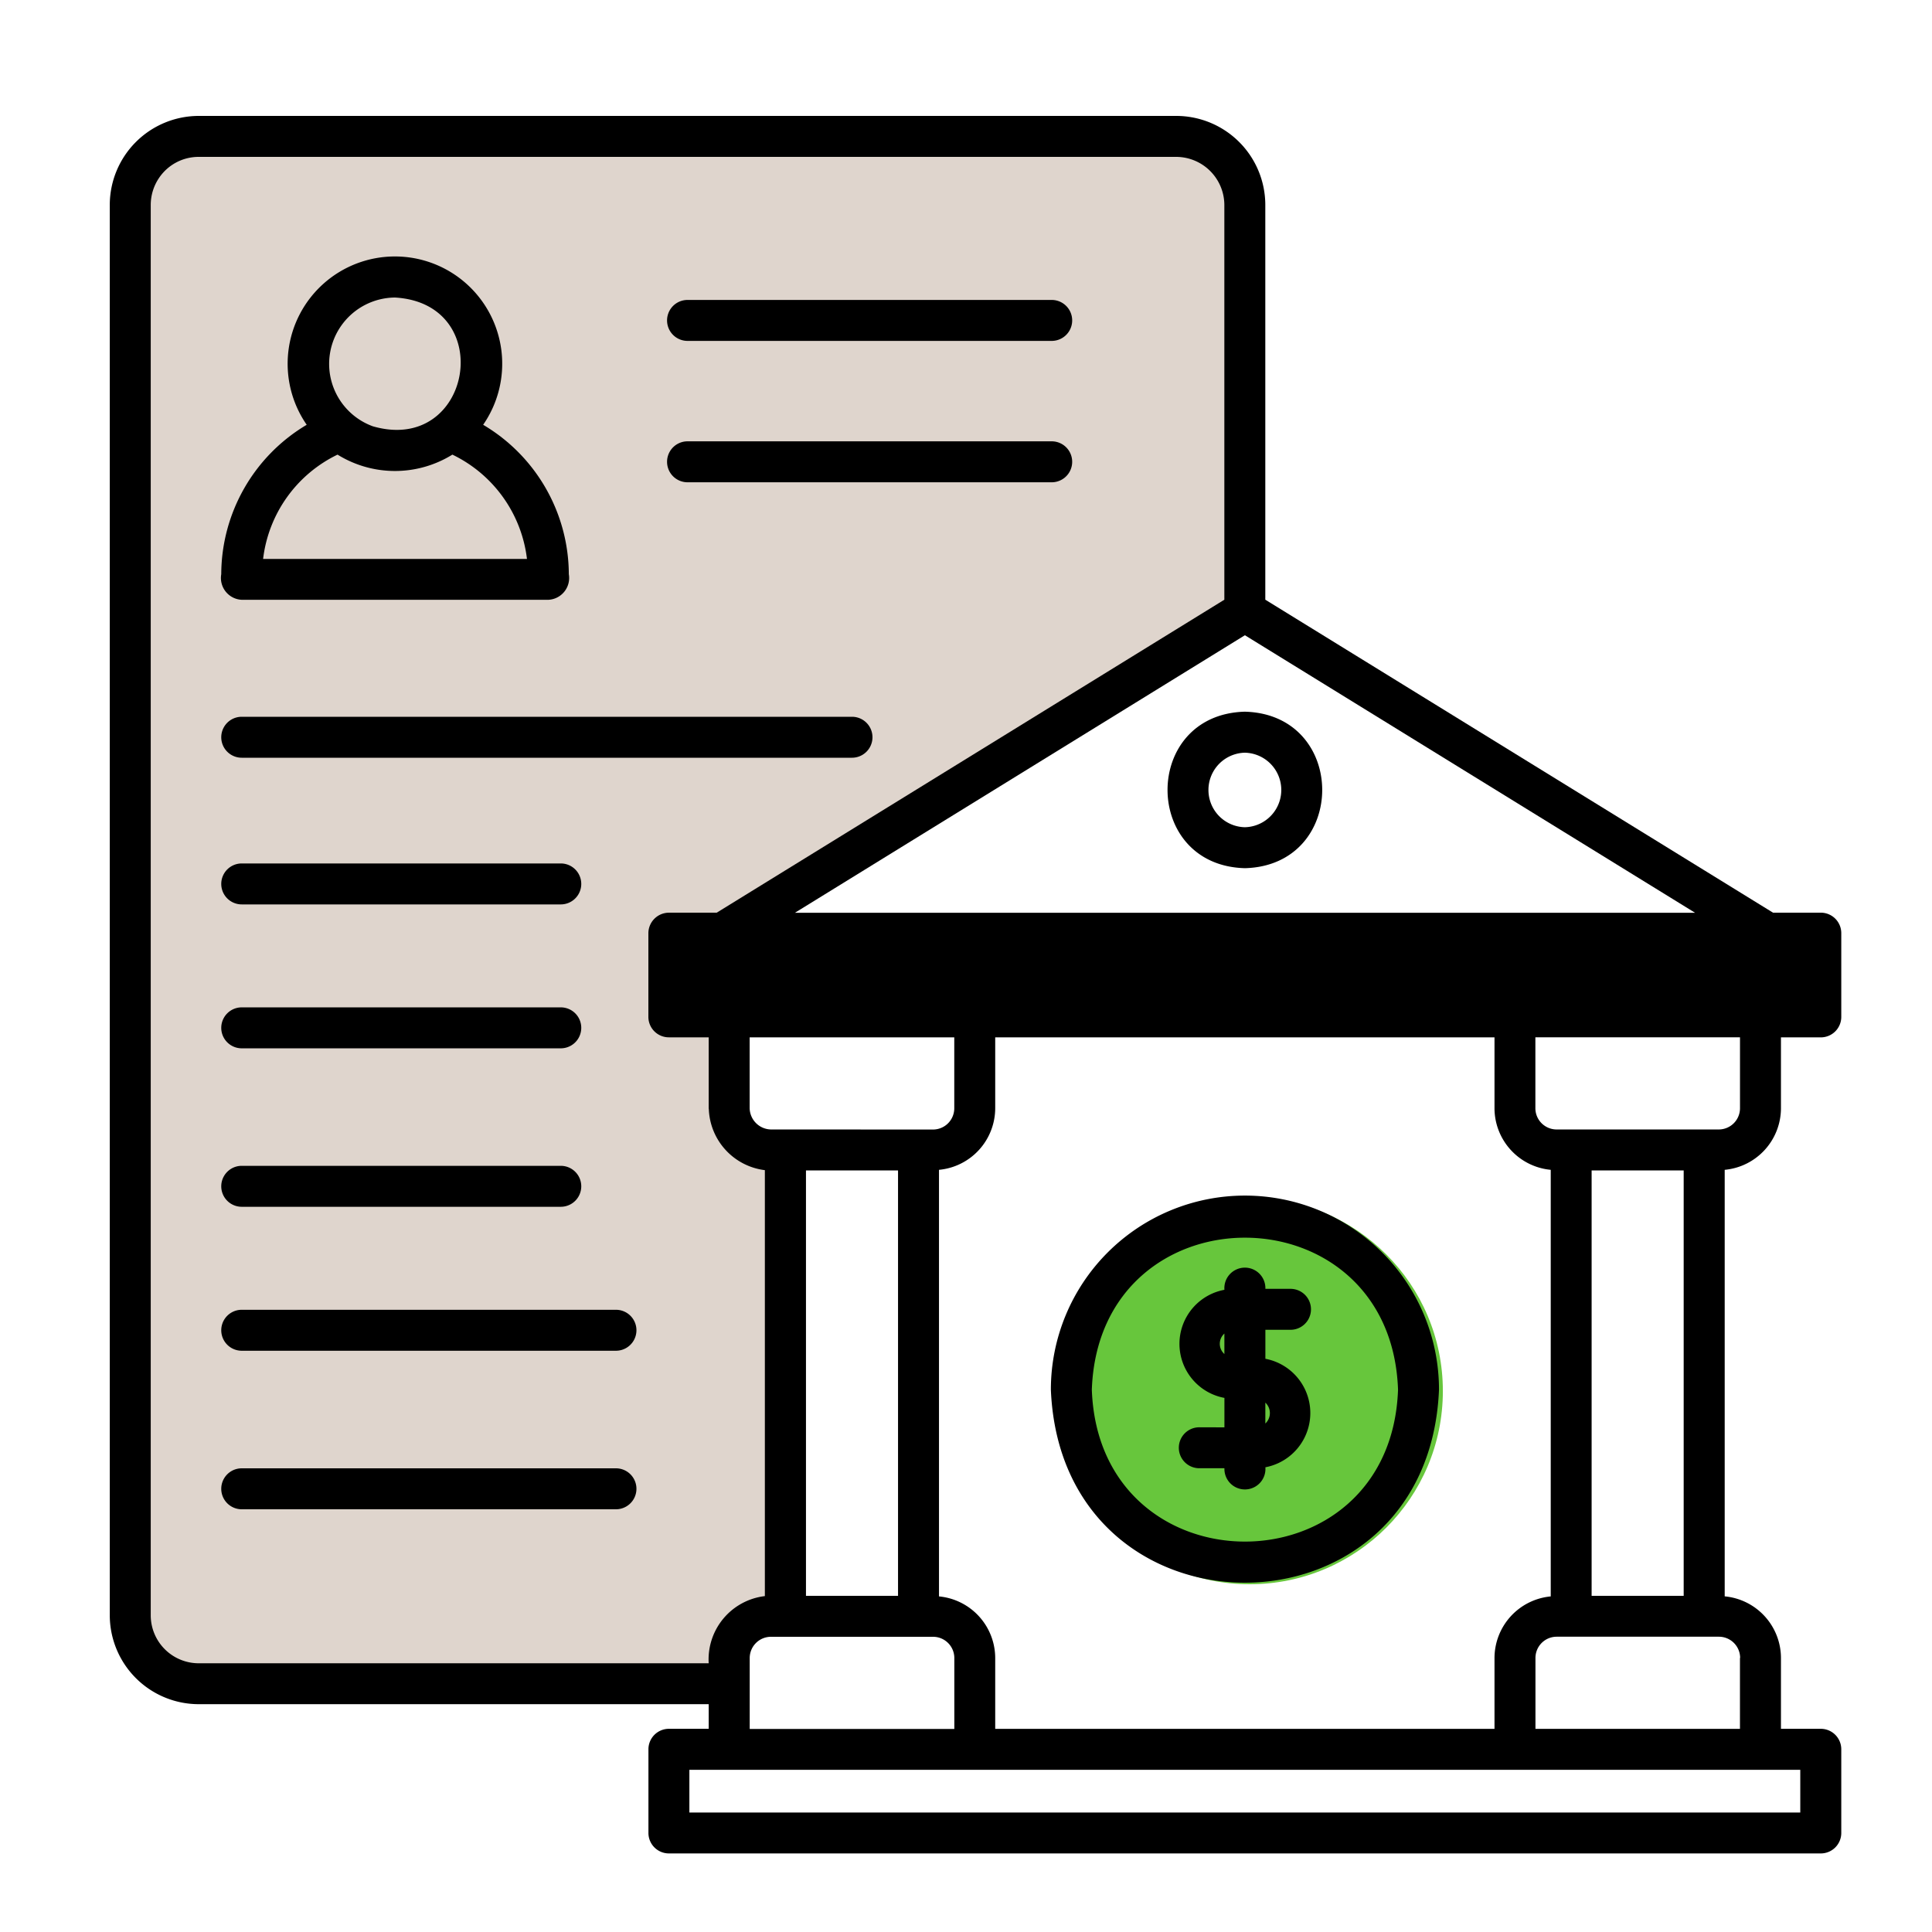<svg xmlns="http://www.w3.org/2000/svg" xmlns:xlink="http://www.w3.org/1999/xlink" width="100" height="100" viewBox="0 0 100 100"><defs><clipPath id="clip-path"><rect id="Rectangle_3445" data-name="Rectangle 3445" width="89.623" height="89.936" transform="translate(0 0)" fill="none"></rect></clipPath><clipPath id="clip-Establishing_a_corporate_bank_account_1"><rect width="100" height="100"></rect></clipPath></defs><g id="Establishing_a_corporate_bank_account_1" data-name="Establishing a corporate bank account &#x2013; 1" clip-path="url(#clip-Establishing_a_corporate_bank_account_1)"><g id="Group_15602" data-name="Group 15602" transform="translate(-1152.318 -5609)"><circle id="Ellipse_700" data-name="Ellipse 700" cx="10" cy="10" r="10" transform="translate(1207 5671)" fill="#67c63c"></circle><path id="Path_71223" data-name="Path 71223" d="M16338.865,913.845l2.41-3h53.176l2.752,3v21.885l-26.464,16-3.559.914v3.375h2.7v5.948l.855,1.4h2.122v23.681l-2.122,1.4-.855,2.282h-27.828l-3.19-2.282Z" transform="translate(-15180 4705)" fill="#dfd5cd"></path><g id="Group_15588" data-name="Group 15588" transform="translate(1158 5615)"><g id="Group_15587" data-name="Group 15587" clip-path="url(#clip-path)"><path id="Path_71210" data-name="Path 71210" d="M56.394,67.876a1.06,1.06,0,0,0,0,2.12h1.3a1.062,1.062,0,1,0,2.12-.05,2.858,2.858,0,0,0,0-5.616v-1.5h1.3a1.06,1.06,0,0,0,0-2.12h-1.3a1.062,1.062,0,1,0-2.12.05,2.845,2.845,0,0,0,0,5.595v1.525ZM59.812,66.6a.74.74,0,0,1,0,1.081Zm-2.358-3.046a.719.719,0,0,1,.238-.53v1.061a.72.72,0,0,1-.238-.531"></path><path id="Path_71211" data-name="Path 71211" d="M68.8,65.928a10.044,10.044,0,1,0-20.089,0c.552,13.325,19.539,13.32,20.089,0m-2.12,0c-.372,10.488-15.479,10.484-15.849,0,.372-10.49,15.479-10.486,15.849,0"></path><path id="Path_71212" data-name="Path 71212" d="M29.905,18.963H48.754a1.06,1.06,0,0,0,0-2.12H29.905a1.06,1.06,0,0,0,0,2.12"></path><path id="Path_71213" data-name="Path 71213" d="M58.752,38.937c5.339-.14,5.337-7.958,0-8.1-5.337.14-5.336,7.958,0,8.1m0-5.977a1.929,1.929,0,0,1,0,3.857,1.929,1.929,0,0,1,0-3.857"></path><path id="Path_71214" data-name="Path 71214" d="M6.841,25.046H22.689A1.131,1.131,0,0,0,23.76,23.72a9.022,9.022,0,0,0-4.434-7.733,5.553,5.553,0,1,0-9.133,0A9.027,9.027,0,0,0,5.77,23.72a1.131,1.131,0,0,0,1.071,1.326M14.765,9.4c5.309.31,3.99,8.142-1.146,6.666A3.436,3.436,0,0,1,14.765,9.4m-2.976,8.131a5.637,5.637,0,0,0,5.944,0,6.9,6.9,0,0,1,3.861,5.4H7.936a6.9,6.9,0,0,1,3.853-5.4"></path><path id="Path_71215" data-name="Path 71215" d="M26.2,70H6.83a1.06,1.06,0,0,0,0,2.12H26.2a1.06,1.06,0,0,0,0-2.12"></path><path id="Path_71216" data-name="Path 71216" d="M86.5,51.364v-3.67h2.062a1.059,1.059,0,0,0,1.06-1.06V42.3a1.059,1.059,0,0,0-1.06-1.06H86.09L59.81,25.04V4.6a4.613,4.613,0,0,0-4.6-4.6H4.6A4.611,4.611,0,0,0,0,4.6V77.608a4.608,4.608,0,0,0,4.6,4.6H31v1.275H28.941a1.059,1.059,0,0,0-1.06,1.06v4.33a1.059,1.059,0,0,0,1.06,1.06H88.562a1.059,1.059,0,0,0,1.06-1.06v-4.33a1.059,1.059,0,0,0-1.06-1.06H86.5v-3.67a3.21,3.21,0,0,0-2.912-3.186V54.55A3.209,3.209,0,0,0,86.5,51.364m1-8v2.21H30V43.367h1.717c0-.009,55.774,0,55.784,0M42.92,76.63V54.55a3.209,3.209,0,0,0,2.91-3.186v-3.67H71.673v3.67a3.209,3.209,0,0,0,2.911,3.186V76.63a3.21,3.21,0,0,0-2.911,3.186v3.67H45.83v-3.67a3.21,3.21,0,0,0-2.91-3.186m-8.7-24.169a1.125,1.125,0,0,1-1.1-1.1V47.694H43.711v3.67a1.1,1.1,0,0,1-1.1,1.1ZM40.8,76.6H36.035V54.581H40.8Zm1.814,2.12a1.1,1.1,0,0,1,1.1,1.1v3.67H33.123v-3.67a1.1,1.1,0,0,1,1.1-1.1Zm16.14-51.84,23.3,14.365H35.463ZM4.6,80.091A2.485,2.485,0,0,1,2.12,77.608V4.6a2.5,2.5,0,0,1,.427-1.386A2.471,2.471,0,0,1,4.6,2.12h50.6A2.5,2.5,0,0,1,57.69,4.6V25.041l-26.276,16.2H28.941a1.066,1.066,0,0,0-1.063,1.063v4.328a1.059,1.059,0,0,0,1.06,1.06H31v3.669c0,.021.006.042.007.063a3.307,3.307,0,0,0,2.9,3.143V76.614A3.3,3.3,0,0,0,31,80.091Zm82.9,7.725H30v-2.21H87.5Zm-3.122-8v3.67H73.793v-3.67a1.1,1.1,0,0,1,1.1-1.1h8.394a1.1,1.1,0,0,1,1.1,1.1M76.7,54.581h4.765V76.6H76.7Zm6.579-2.12H74.889a1.1,1.1,0,0,1-1.1-1.1v-3.67H84.38v3.67a1.1,1.1,0,0,1-1.1,1.1"></path><path id="Path_71217" data-name="Path 71217" d="M26.2,61.794H6.83a1.06,1.06,0,0,0,0,2.12H26.2a1.06,1.06,0,0,0,0-2.12"></path><path id="Path_71218" data-name="Path 71218" d="M29.905,11.645H48.754a1.06,1.06,0,0,0,0-2.12H29.905a1.06,1.06,0,0,0,0,2.12"></path><path id="Path_71219" data-name="Path 71219" d="M38.417,31.1H6.83a1.06,1.06,0,0,0,0,2.12H38.417a1.06,1.06,0,0,0,0-2.12"></path><path id="Path_71220" data-name="Path 71220" d="M23.344,46.141H6.83a1.06,1.06,0,0,0,0,2.12H23.344a1.06,1.06,0,0,0,0-2.12"></path><path id="Path_71221" data-name="Path 71221" d="M6.83,54.343a1.06,1.06,0,0,0,0,2.12H23.344a1.06,1.06,0,0,0,0-2.12Z"></path><path id="Path_71222" data-name="Path 71222" d="M23.344,38.692H6.83a1.06,1.06,0,0,0,0,2.12H23.344a1.06,1.06,0,0,0,0-2.12"></path></g></g><path id="Path_71224" data-name="Path 71224" d="M16368.034,952.4h57.657l1.033.881v3.5h-59.669V952.4Z" transform="translate(-15180 4705)"></path></g></g></svg>